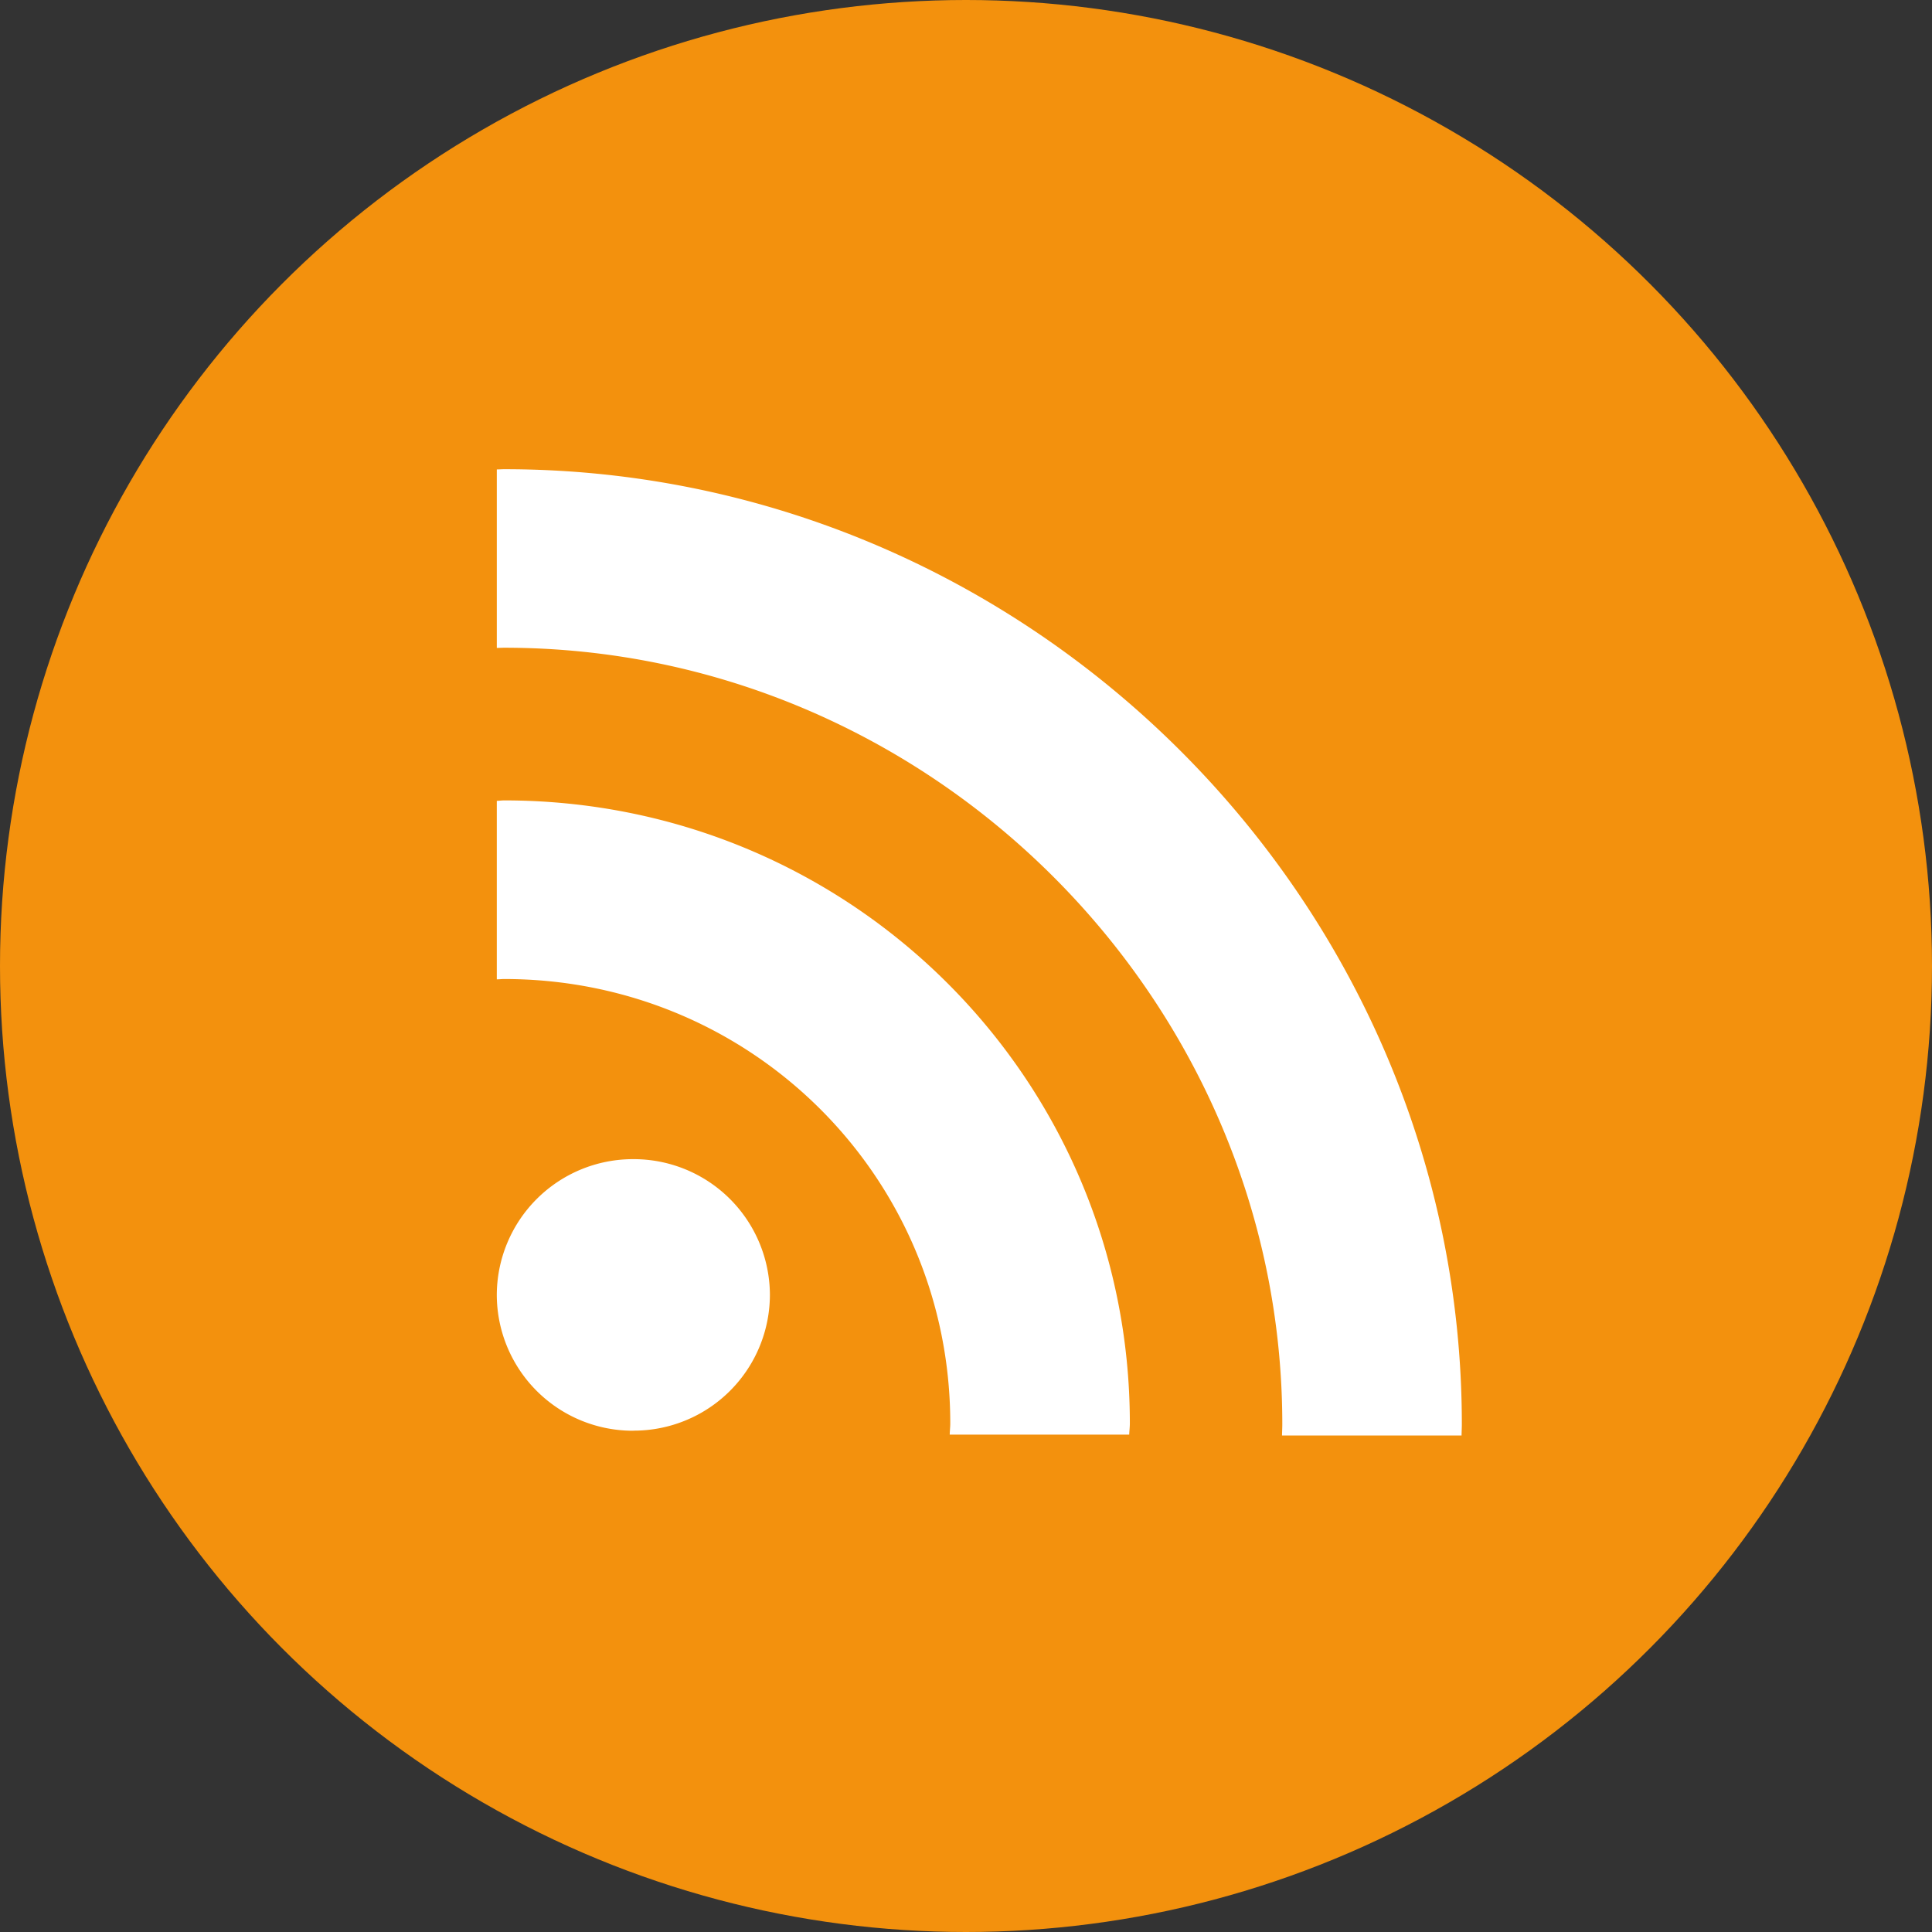 <svg height="42" viewBox="0 0 42 42" width="42" xmlns="http://www.w3.org/2000/svg"><rect x="0" y="0" width="42" height="42" fill="#333333" stroke="none"/><g fill="none" fill-rule="evenodd"><circle cx="21" cy="21" fill="#f3910d" r="21"/><path d="m10.961 10.2c11.435 0 20.818 9.394 20.818 20.762 0 .08-.005.162-.006.244h-3.903c.001-.082.006-.163.006-.244 0-9.23-7.632-16.881-16.915-16.881-.053 0-.108.004-.161.004v-3.88c.053 0 .108-.005.161-.005zm9.697 20.743c0-5.35-4.315-9.66-9.697-9.66-.053 0-.108.007-.161.007v-3.88c.053-.002.108-.01.161-.01 7.533 0 13.601 6.053 13.601 13.543 0 .083-.011.16-.014.244h-3.902c.002-.083.012-.161.012-.244zm-6.89.16a2.959 2.959 0 0 1 -2.968-2.953 2.96 2.96 0 0 1 2.968-2.951 2.96 2.96 0 0 1 2.969 2.951 2.958 2.958 0 0 1 -2.969 2.951z" fill="#fff"/></g></svg>